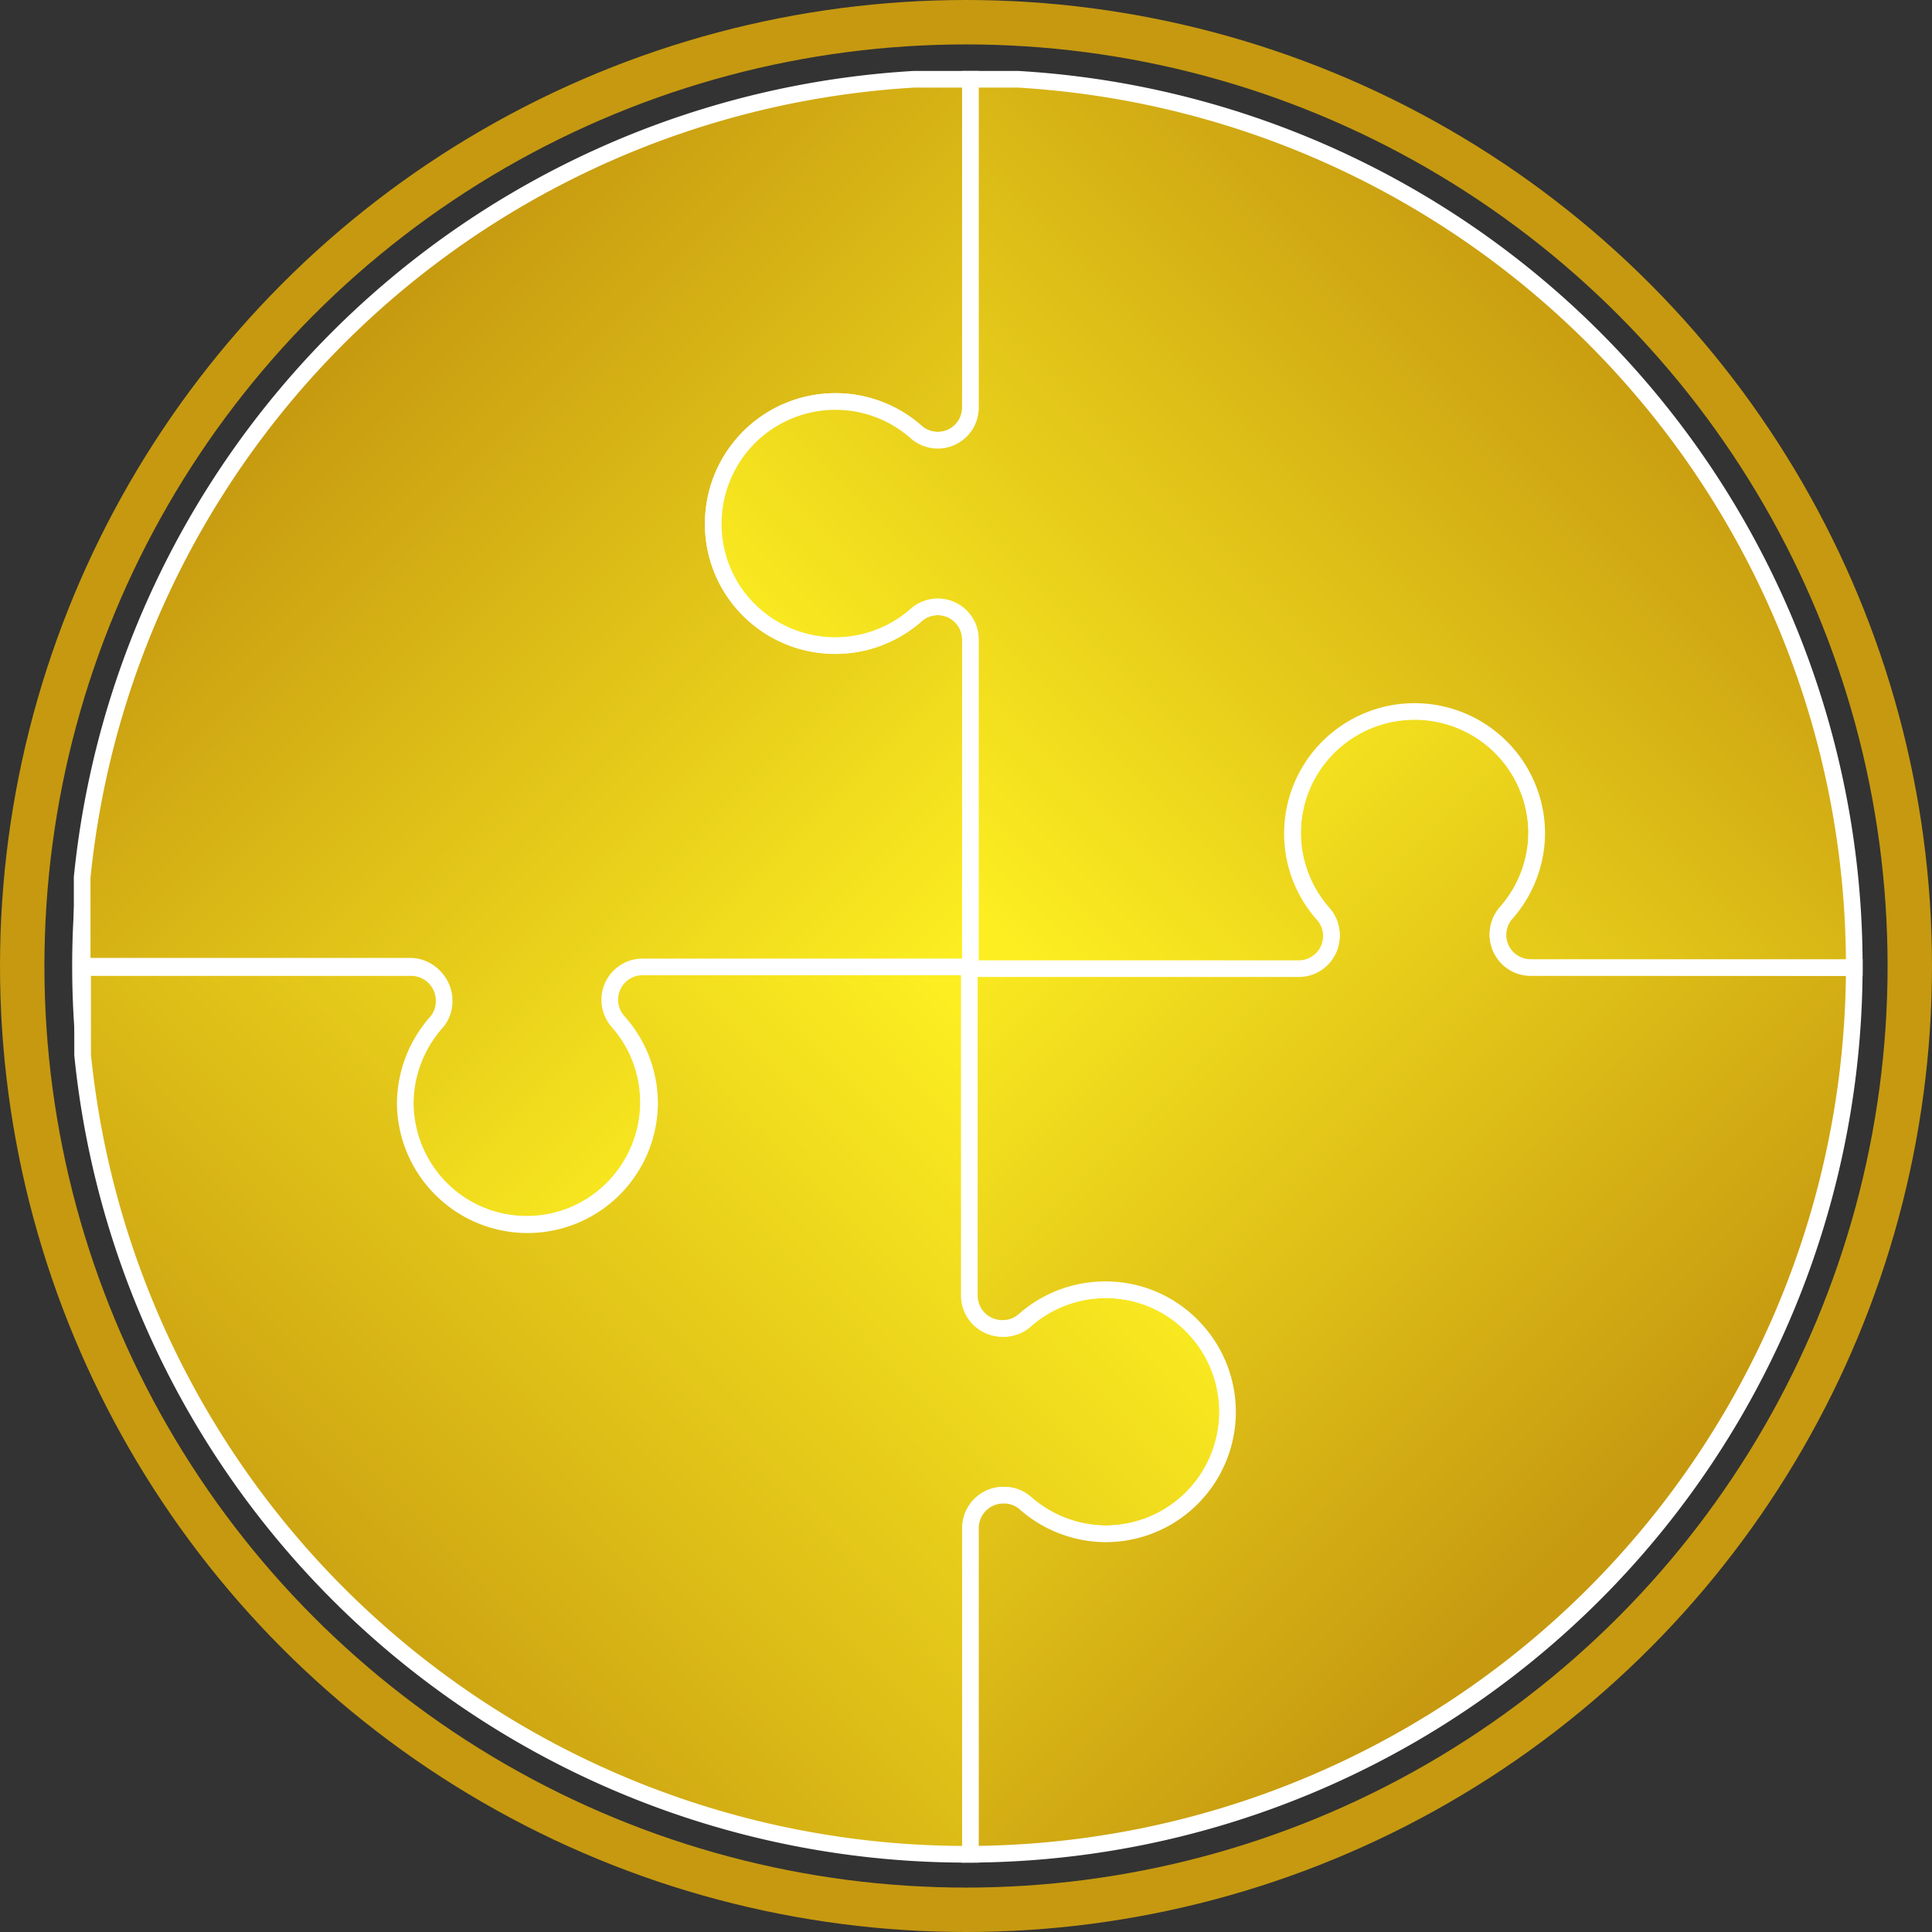 <?xml version="1.0" encoding="UTF-8"?> <svg xmlns="http://www.w3.org/2000/svg" xmlns:xlink="http://www.w3.org/1999/xlink" viewBox="0 0 87 87"><rect x="0" y="0" width="87" height="87" fill="#333333" stroke="none"/> <defs> <style>.cls-1,.cls-2,.cls-3,.cls-4,.cls-5{stroke:#fff;}.cls-1,.cls-2,.cls-3,.cls-4,.cls-5,.cls-6{stroke-miterlimit:10;}.cls-1,.cls-2,.cls-3,.cls-4{stroke-width:0.75px;}.cls-1{fill:url(#Градієнт_без_назви_15);}.cls-2{fill:url(#Градієнт_без_назви_15-2);}.cls-3{fill:url(#Градієнт_без_назви_15-3);}.cls-4{fill:url(#Градієнт_без_назви_15-4);}.cls-5,.cls-6{fill:none;}.cls-5{stroke-width:0.5px;}.cls-6{stroke:#c69910;stroke-width:2px;}</style> <linearGradient id="Градієнт_без_назви_15" x1="15.28" y1="15.15" x2="43.23" y2="43.1" gradientUnits="userSpaceOnUse"> <stop offset="0" stop-color="#c69910"></stop> <stop offset="1" stop-color="#fcee21"></stop> </linearGradient> <linearGradient id="Градієнт_без_назви_15-2" x1="11.17" y1="75.84" x2="42.68" y2="44.89" xlink:href="#Градієнт_без_назви_15"></linearGradient> <linearGradient id="Градієнт_без_назви_15-3" x1="70.65" y1="70.59" x2="42.19" y2="42.12" xlink:href="#Градієнт_без_назви_15"></linearGradient> <linearGradient id="Градієнт_без_назви_15-4" x1="73.55" y1="13.62" x2="45.12" y2="42.05" xlink:href="#Градієнт_без_назви_15"></linearGradient> </defs> <g id="Шар_2" data-name="Шар 2"> <g id="Шар_1-2" data-name="Шар 1"> <path class="cls-1" d="M32.12,23.53a5.48,5.48,0,0,0,5.49,5.54,5.5,5.5,0,0,0,3.64-1.37,1.47,1.47,0,0,1,2.45,1.11V43.57H28.93A1.48,1.48,0,0,0,27.83,46a5.5,5.5,0,0,1-.25,7.53,5.44,5.44,0,0,1-3.92,1.6,5.51,5.51,0,0,1-5.46-5.5v0A5.55,5.55,0,0,1,19.58,46a1.44,1.44,0,0,0,.37-1,1.49,1.49,0,0,0-1.48-1.49H3.7v-4A40,40,0,0,1,41.15,3.57H43.7V18.34a1.47,1.47,0,0,1-2.45,1.11,5.49,5.49,0,0,0-3.58-1.37h-.05A5.5,5.5,0,0,0,32.12,23.53Z"></path> <path class="cls-2" d="M55.29,63.62a5.51,5.51,0,0,1-5.5,5.45h0a5.52,5.52,0,0,1-3.59-1.37,1.45,1.45,0,0,0-1-.37,1.48,1.48,0,0,0-1.48,1.48V83.5h-.2a40,40,0,0,1-39.8-36V43.57H18.47A1.49,1.49,0,0,1,20,45.06a1.44,1.44,0,0,1-.37,1,5.55,5.55,0,0,0-1.38,3.59v0a5.51,5.51,0,0,0,5.46,5.5,5.5,5.5,0,0,0,5.54-5.5A5.5,5.5,0,0,0,27.83,46a1.48,1.48,0,0,1,1.1-2.46H43.7V58.34a1.48,1.48,0,0,0,1.48,1.48,1.45,1.45,0,0,0,1-.37,5.49,5.49,0,0,1,3.64-1.37,5.5,5.5,0,0,1,5.5,5.54Z"></path> <path class="cls-3" d="M83.5,43.57A40,40,0,0,1,43.7,83.5V68.81a1.48,1.48,0,0,1,1.48-1.48,1.45,1.45,0,0,1,1,.37,5.52,5.52,0,0,0,3.59,1.37h0a5.49,5.49,0,0,0,3.9-9.37,5.44,5.44,0,0,0-3.9-1.62,5.49,5.49,0,0,0-3.64,1.37,1.45,1.45,0,0,1-1,.37,1.48,1.48,0,0,1-1.48-1.48V43.57H58.47a1.47,1.47,0,0,0,1.11-2.45A5.49,5.49,0,0,1,63.74,32a5.51,5.51,0,0,1,5.46,5.5v0a5.49,5.49,0,0,1-1.37,3.58,1.47,1.47,0,0,0,1.1,2.45Z"></path> <path class="cls-4" d="M83.5,43.5v.07H68.93a1.47,1.47,0,0,1-1.1-2.45,5.49,5.49,0,0,0,1.37-3.58v0a5.5,5.5,0,1,0-11,0,5.46,5.46,0,0,0,1.38,3.63,1.47,1.47,0,0,1-1.11,2.45H43.7V28.81a1.47,1.47,0,0,0-2.45-1.11,5.51,5.51,0,0,1-7.54-.25,5.43,5.43,0,0,1-1.59-3.92,5.5,5.5,0,0,1,5.5-5.45h.05a5.49,5.49,0,0,1,3.58,1.37,1.47,1.47,0,0,0,2.45-1.11V3.57h2.15A40,40,0,0,1,83.5,43.5Z"></path> <path class="cls-5" d="M83.5,43.5v.07A40,40,0,0,1,43.7,83.5h-.2a40,40,0,0,1-39.8-36c-.13-1.31-.2-2.64-.2-4s.07-2.67.2-4A40,40,0,0,1,41.15,3.57c.78,0,1.56-.07,2.35-.07s1.57,0,2.35.07A40,40,0,0,1,83.5,43.5Z"></path> <circle class="cls-6" cx="43.5" cy="43.5" r="42.5"></circle> </g> </g> </svg> 